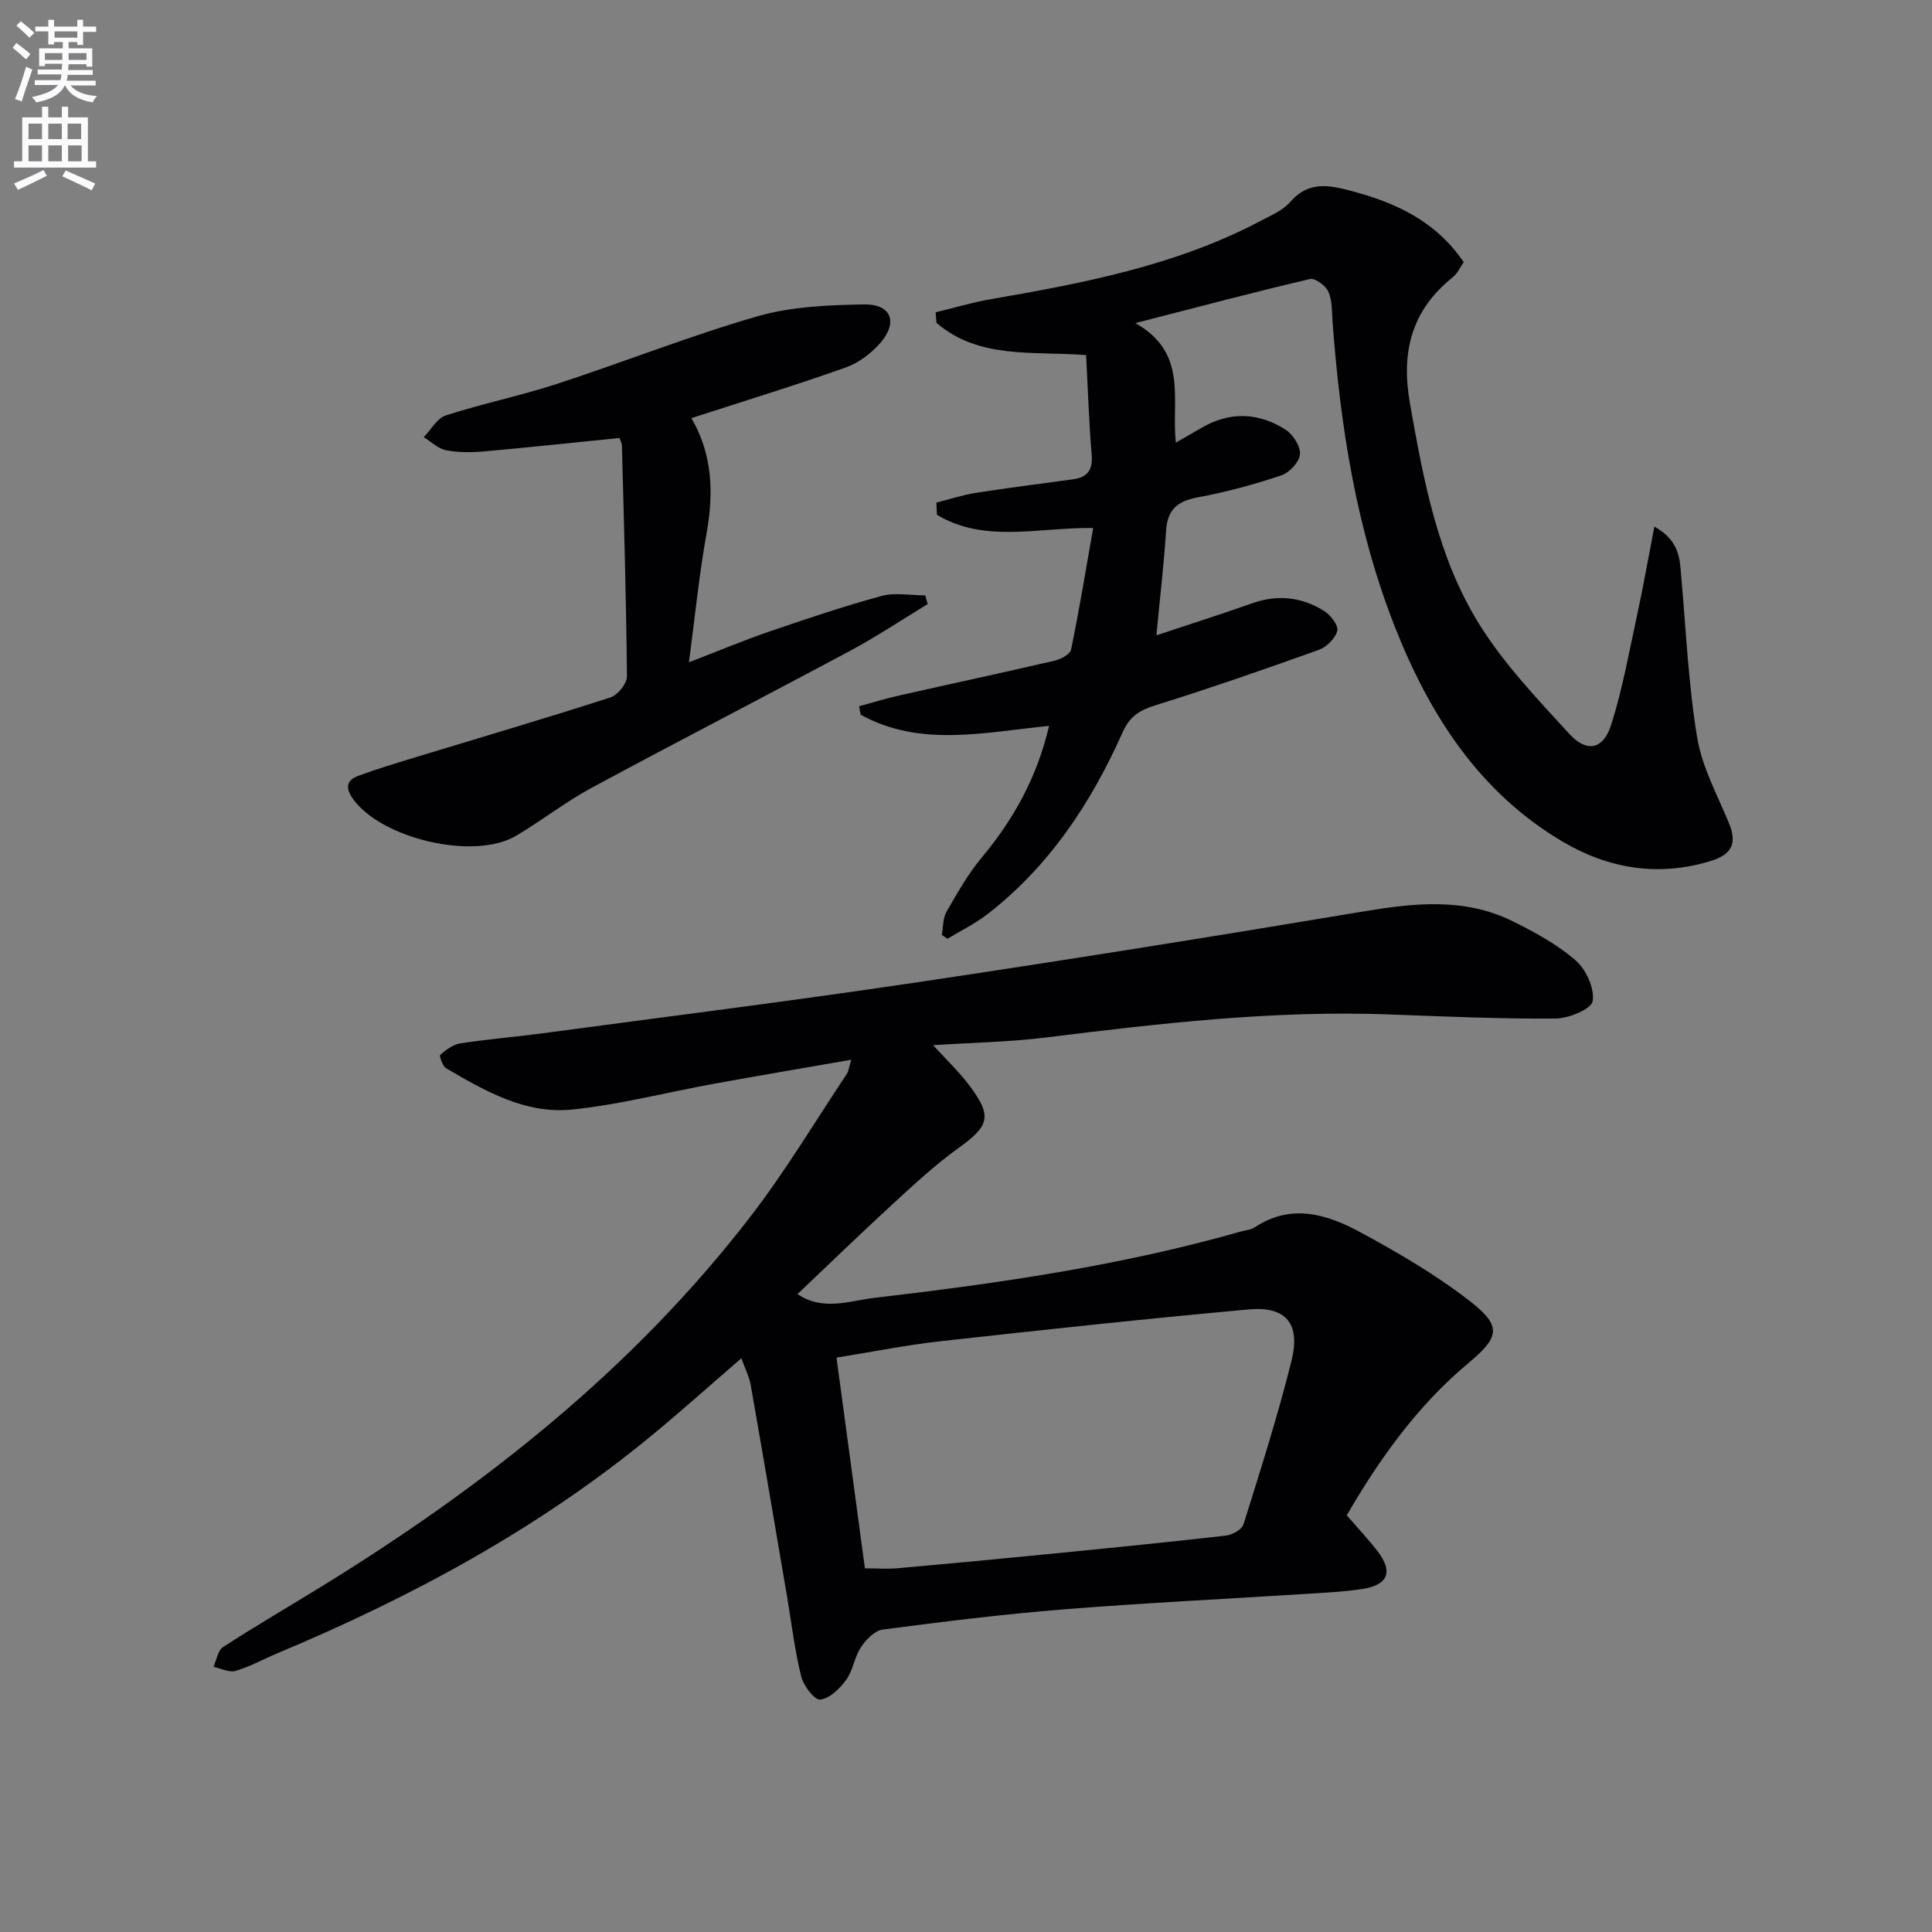 <svg enable-background="new 0 0 400 400" viewBox="0 0 400 400" xmlns="http://www.w3.org/2000/svg"><rect x="0" y="0" width="400" height="400" fill="#808080" stroke="none"/><path d="m2.6 9.9.8-1c.9.7 1.9 1.4 2.9 2.3l-.9 1.1c-1.1-1-2-1.8-2.8-2.4zm.5 10.6c.9-2.1 1.6-4.3 2.3-6.7.4.2.8.4 1.3.6-.7 2.1-1.5 4.3-2.2 6.6zm.3-15.2.9-.9c1 .8 2 1.6 2.8 2.4l-1 1c-.9-.9-1.8-1.7-2.7-2.5zm12.6-1.2h1.2v1.4h2.7v1.1h-2.7v2.7h-1.2v-.6h-1.8v1.3h4.9v3.8h-1.2v-.5h-3.7c0 .4-.1.9-.1 1.2h5.1v1h-5.2c0 .5-.1.9-.2 1.2h6v1h-5.2c1.1 1.3 2.9 2 5.5 2.2-.4.4-.7.8-.9 1.3-2.9-.5-4.8-1.6-5.7-3.5h-.1c-.8 1.7-2.7 2.9-5.9 3.5-.2-.4-.6-.8-.9-1.1 2.8-.6 4.6-1.4 5.4-2.5h-4.8v-1h5.3c.1-.3.2-.7.2-1.2h-4.9v-1h5c0-.4 0-.8.1-1.2h-3.6v.5h-1.2v-3.7h4.9v-1.3h-1.8v.5h-1.2v-2.7h-2.7v-1h2.7v-1.4h1.2v1.4h4.8zm-6.7 8.3h3.6c0-.4 0-.9 0-1.4h-3.6zm1.9-4.6h4.8v-1.3h-4.7v1.3zm6.7 3.2h-3.7v1.4h3.7z" fill="#fbfafc"/><path d="m8.7 22.1h1.3v2.2h2.8v-2.2h1.3v2.2h4.1v9.1h1.7v1.3h-17v-1.3h1.7v-9.1h4.1zm.3 13.1.7 1.2c-1.8.9-3.8 1.9-6 2.9-.2-.4-.5-.8-.8-1.3 2.3-1 4.4-1.9 6.1-2.8zm-3.1-6.4h2.8v-3.2h-2.8zm0 4.6h2.8v-3.3h-2.8zm4.1-4.6h2.8v-3.2h-2.8zm0 4.6h2.8v-3.3h-2.8zm3.6 1.9c2.1.9 4.1 1.8 6.1 2.7l-.7 1.4c-2.2-1.1-4.2-2-6.1-2.9zm3.2-9.7h-2.8v3.2h2.8zm-2.7 7.8h2.8v-3.3h-2.8z" fill="#fbfafc"/><g fill="#010104"><path d="m176.24 219.41c-9.95 1.73-19.22 3.3-28.47 4.98-9.8 1.78-19.5 4.33-29.37 5.33-9.61.98-17.98-3.83-26.04-8.55-.74-.44-1.45-2.57-1.2-2.79 1.19-1.03 2.64-2.13 4.13-2.36 5.58-.86 11.21-1.31 16.81-2.06 25.84-3.46 51.71-6.7 77.49-10.54 30.86-4.59 61.67-9.53 92.44-14.67 10.68-1.79 21.14-2.98 31.19 2 4.58 2.27 9.21 4.79 13.02 8.11 2.15 1.88 3.94 5.82 3.5 8.43-.28 1.64-4.97 3.57-7.69 3.59-11.47.09-22.94-.43-34.41-.85-23.86-.89-47.46 1.84-71.07 4.77-7.55.93-15.19 1.06-23.38 1.59 2.71 2.98 5.42 5.54 7.62 8.49 4.68 6.27 3.96 8.26-2.33 12.78-4.97 3.57-9.49 7.81-14.01 11.96-6.48 5.95-12.79 12.08-19.36 18.31 5.31 3.59 10.83 1.37 15.98.77 25.55-2.98 51-6.65 75.82-13.73.96-.27 2.06-.33 2.85-.85 7.65-5.09 15.12-2.68 22.07 1.1 7.84 4.27 15.66 8.82 22.67 14.3 6.53 5.11 5.86 7.4-.47 12.68-10.75 8.97-18.66 20.25-25.2 31.53 2.26 2.61 4.42 4.9 6.34 7.38 3.31 4.29 2.27 7.04-3.1 7.87-3.77.58-7.6.76-11.41 1-16.76 1.07-33.54 1.87-50.27 3.21-12.58 1-25.12 2.56-37.64 4.19-1.66.22-3.46 2.09-4.5 3.66-1.35 2.03-1.63 4.79-3.05 6.74-1.32 1.82-3.44 3.9-5.39 4.1-1.2.12-3.48-2.91-3.95-4.85-1.34-5.45-1.99-11.07-2.93-16.61-2.48-14.55-4.94-29.1-7.5-43.64-.31-1.75-1.17-3.4-1.94-5.57-6.44 5.56-12.45 10.96-18.69 16.09-23.32 19.21-49.6 33.36-77.34 44.98-2.9 1.22-5.69 2.78-8.69 3.66-1.33.39-3.04-.52-4.57-.85.64-1.4.9-3.38 1.99-4.09 6.68-4.33 13.57-8.34 20.36-12.52 33.83-20.83 64.69-45.17 89.05-76.9 7.17-9.34 13.24-19.52 19.79-29.34.3-.5.35-1.19.85-2.83zm2.83 105.3c2.6 0 4.75.16 6.87-.03 10.25-.91 20.5-1.88 30.74-2.89 12.38-1.22 24.77-2.45 37.13-3.86 1.33-.15 3.31-1.26 3.65-2.35 3.51-11.21 7.08-22.41 9.92-33.8 1.93-7.73-1.11-11.38-8.82-10.68-21.31 1.93-42.59 4.23-63.86 6.59-7.17.8-14.28 2.23-21.51 3.39 2.03 15.07 3.95 29.31 5.88 43.63z"/><path d="m239.42 131.54c6.87-2.29 13.43-4.38 19.91-6.66 5.24-1.85 10.2-1.26 14.78 1.59 1.34.83 3.03 3 2.76 4.11-.39 1.58-2.21 3.39-3.83 3.97-11.23 4.03-22.51 7.94-33.9 11.5-3.25 1.02-5.26 2.29-6.71 5.56-6.51 14.61-15.18 27.74-28 37.67-2.54 1.97-5.5 3.4-8.27 5.08-.39-.26-.78-.53-1.17-.79.3-1.62.21-3.46.98-4.81 2.22-3.87 4.45-7.82 7.29-11.22 6.6-7.91 11.45-16.6 13.94-27.25-13.44 1.32-26.65 4.5-39.01-2.32-.11-.58-.22-1.17-.33-1.75 2.82-.76 5.61-1.62 8.46-2.26 10.67-2.41 21.38-4.7 32.04-7.18 1.28-.3 3.2-1.32 3.4-2.3 1.69-8.21 3.04-16.49 4.57-25.17-11.46-.12-22.56 3.2-32.35-2.74-.04-.83-.08-1.66-.12-2.5 2.71-.69 5.38-1.59 8.13-2.02 6.7-1.05 13.42-1.89 20.14-2.81 2.99-.41 4.16-1.9 3.89-5.08-.57-6.77-.78-13.58-1.15-20.64-10.83-.87-22.11.95-30.98-6.67-.06-.73-.11-1.46-.17-2.19 3.8-.92 7.56-2.05 11.4-2.71 19.18-3.33 38.26-6.95 55.73-16.14 2.2-1.16 4.71-2.2 6.28-4 3.76-4.33 7.93-3.53 12.64-2.28 9.26 2.45 17.51 6.26 23.28 14.75-.74 1.05-1.29 2.33-2.25 3.1-8.58 6.88-10.78 15.46-8.87 26.24 2.8 15.8 5.7 31.6 14.17 45.35 5.15 8.37 12.14 15.69 18.83 22.99 3.62 3.95 7.01 3.21 8.64-1.88 2.35-7.39 3.72-15.1 5.37-22.7 1.26-5.85 2.3-11.75 3.58-18.36 5.41 3.04 5.26 6.94 5.59 10.68.98 11.05 1.47 22.19 3.29 33.11 1.02 6.09 4.2 11.85 6.59 17.68 1.71 4.17.51 6.44-3.78 7.76-10.86 3.35-21.22 1.59-30.64-3.97-17.24-10.17-27.51-26.13-34.71-44.33-8.02-20.3-11.35-41.57-12.96-63.19-.16-2.15-.05-4.46-.86-6.35-.54-1.25-2.76-2.89-3.82-2.64-11.58 2.71-23.09 5.77-36.15 9.12 11.02 6.27 7.39 15.81 8.38 24.75 2.04-1.17 3.7-2.12 5.35-3.08 5.89-3.43 11.81-3.16 17.39.42 1.53.99 3.1 3.46 2.95 5.1-.15 1.6-2.2 3.8-3.87 4.35-5.64 1.88-11.43 3.46-17.27 4.54-4.22.78-6.32 2.54-6.58 6.96-.44 6.91-1.27 13.79-2 21.61z"/><path d="m143.14 86.57c4.41 7.51 4.65 15.55 3.12 24.02s-2.36 17.07-3.62 26.53c6.05-2.33 11.29-4.53 16.65-6.37 7.68-2.63 15.39-5.23 23.22-7.36 2.82-.77 6.02-.12 9.05-.12.17.6.33 1.2.5 1.8-5.31 3.22-10.49 6.69-15.96 9.62-17.87 9.58-35.9 18.86-53.74 28.49-5.39 2.91-10.26 6.77-15.55 9.88-8.75 5.15-28.04.53-33.81-7.77-1.58-2.27-1.19-3.78 1.18-4.66 3.72-1.38 7.53-2.53 11.33-3.69 13.63-4.15 27.3-8.17 40.86-12.54 1.51-.49 3.45-2.87 3.43-4.37-.14-15.93-.62-31.86-1.04-47.79-.01-.46-.29-.92-.51-1.56-9.38.94-18.71 1.95-28.06 2.78-2.6.23-5.31.25-7.85-.25-1.65-.32-3.08-1.76-4.61-2.7 1.51-1.55 2.76-3.92 4.59-4.51 7.58-2.45 15.42-4.05 22.99-6.52 13.89-4.53 27.51-9.96 41.54-14 7.03-2.02 14.69-2.33 22.08-2.45 5.58-.09 7.04 3.67 3.38 7.91-1.87 2.17-4.48 4.17-7.15 5.12-10.41 3.7-21 6.94-32.02 10.51z"/></g></svg>